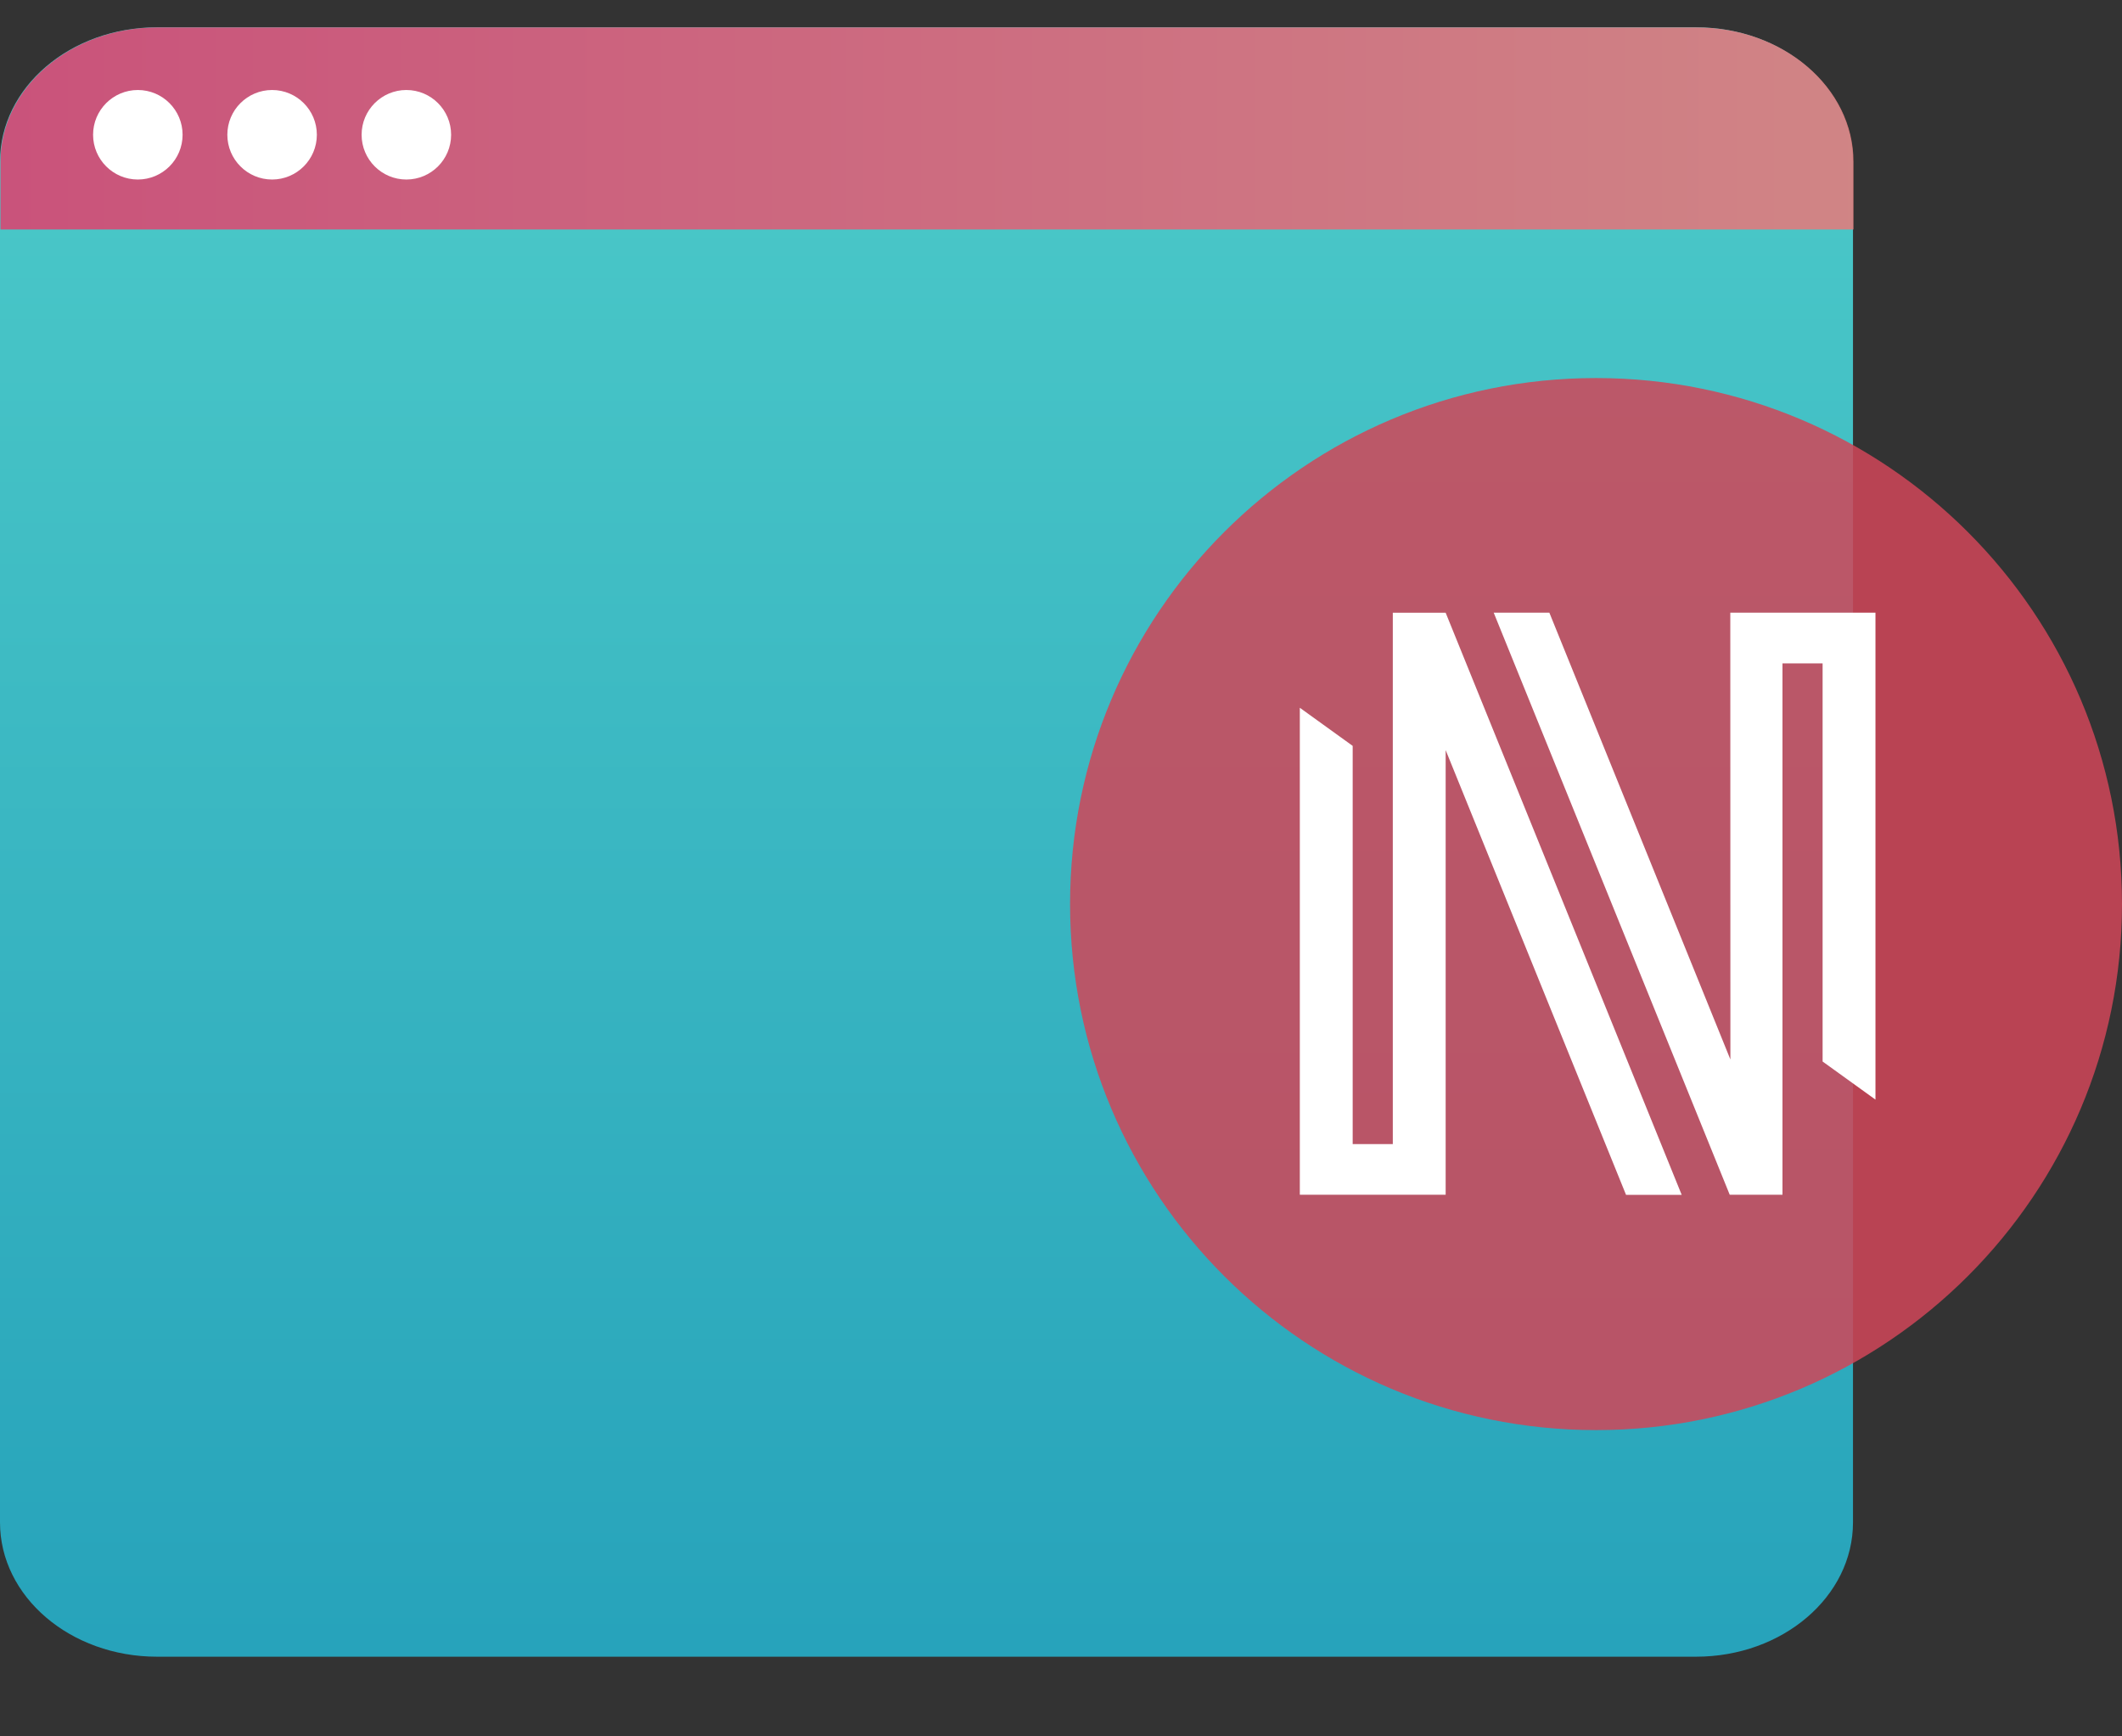 <svg fill="none" height="18" viewBox="0 0 22 18" width="22" xmlns="http://www.w3.org/2000/svg" xmlns:xlink="http://www.w3.org/1999/xlink"><rect x="0" y="0" width="22" height="18" fill="#333333" stroke="none"/><linearGradient id="a" gradientUnits="userSpaceOnUse" x1="9.605" x2="9.605" y1="17.174" y2=".283"><stop offset="0" stop-color="#24b6d2"/><stop offset="1" stop-color="#51e5e3"/></linearGradient><linearGradient id="b" gradientUnits="userSpaceOnUse" x1=".005" x2="19.623" y1="1.331" y2="1.331"><stop offset="0" stop-color="#e03e6d"/><stop offset="1" stop-color="#e87a7a"/></linearGradient><path d="m17.583 17.174h-15.955c-.899 0-1.628-.623-1.628-1.392v-14.107c0-.769.729-1.392 1.628-1.392h15.955c.899 0 1.628.623 1.628 1.392v14.107c0 .769-.729 1.392-1.628 1.392z" fill="url(#a)" opacity=".85"/><path d="m19.216 2.379v-.703c0-.769-.729-1.392-1.628-1.392h-15.955c-.899 0-1.628.623-1.628 1.392v.703z" fill="url(#b)" opacity=".85"/><g fill="#fff"><path d="m1.429 1.861c.256 0 .464-.208.464-.464s-.208-.464-.464-.464-.464.208-.464.464.208.464.464.464z"/><path d="m4.213 1.861c.256 0 .464-.208.464-.464s-.208-.464-.464-.464-.464.208-.464.464.208.464.464.464z"/><path d="m2.821 1.861c.256 0 .464-.208.464-.464s-.208-.464-.464-.464-.464.208-.464.464.208.464.464.464z"/></g><path d="m16.547 14.825c3.012 0 5.453-2.442 5.453-5.453 0-3.012-2.442-5.453-5.453-5.453-3.012 0-5.453 2.442-5.453 5.453 0 3.012 2.442 5.453 5.453 5.453z" fill="#d04659" opacity=".85"/><path d="m14.988 7.776 1.87 4.61h.577l-2.447-6.034h-.548v5.508h-.416v-4.128l-.548-.395v5.048h1.512z" fill="#fff"/><path d="m17.94 10.983-1.877-4.632h-.577l2.447 6.034h.007.54v-5.508h.416v4.127l.548.395v-5.048h-1.505z" fill="#fff"/></svg>
